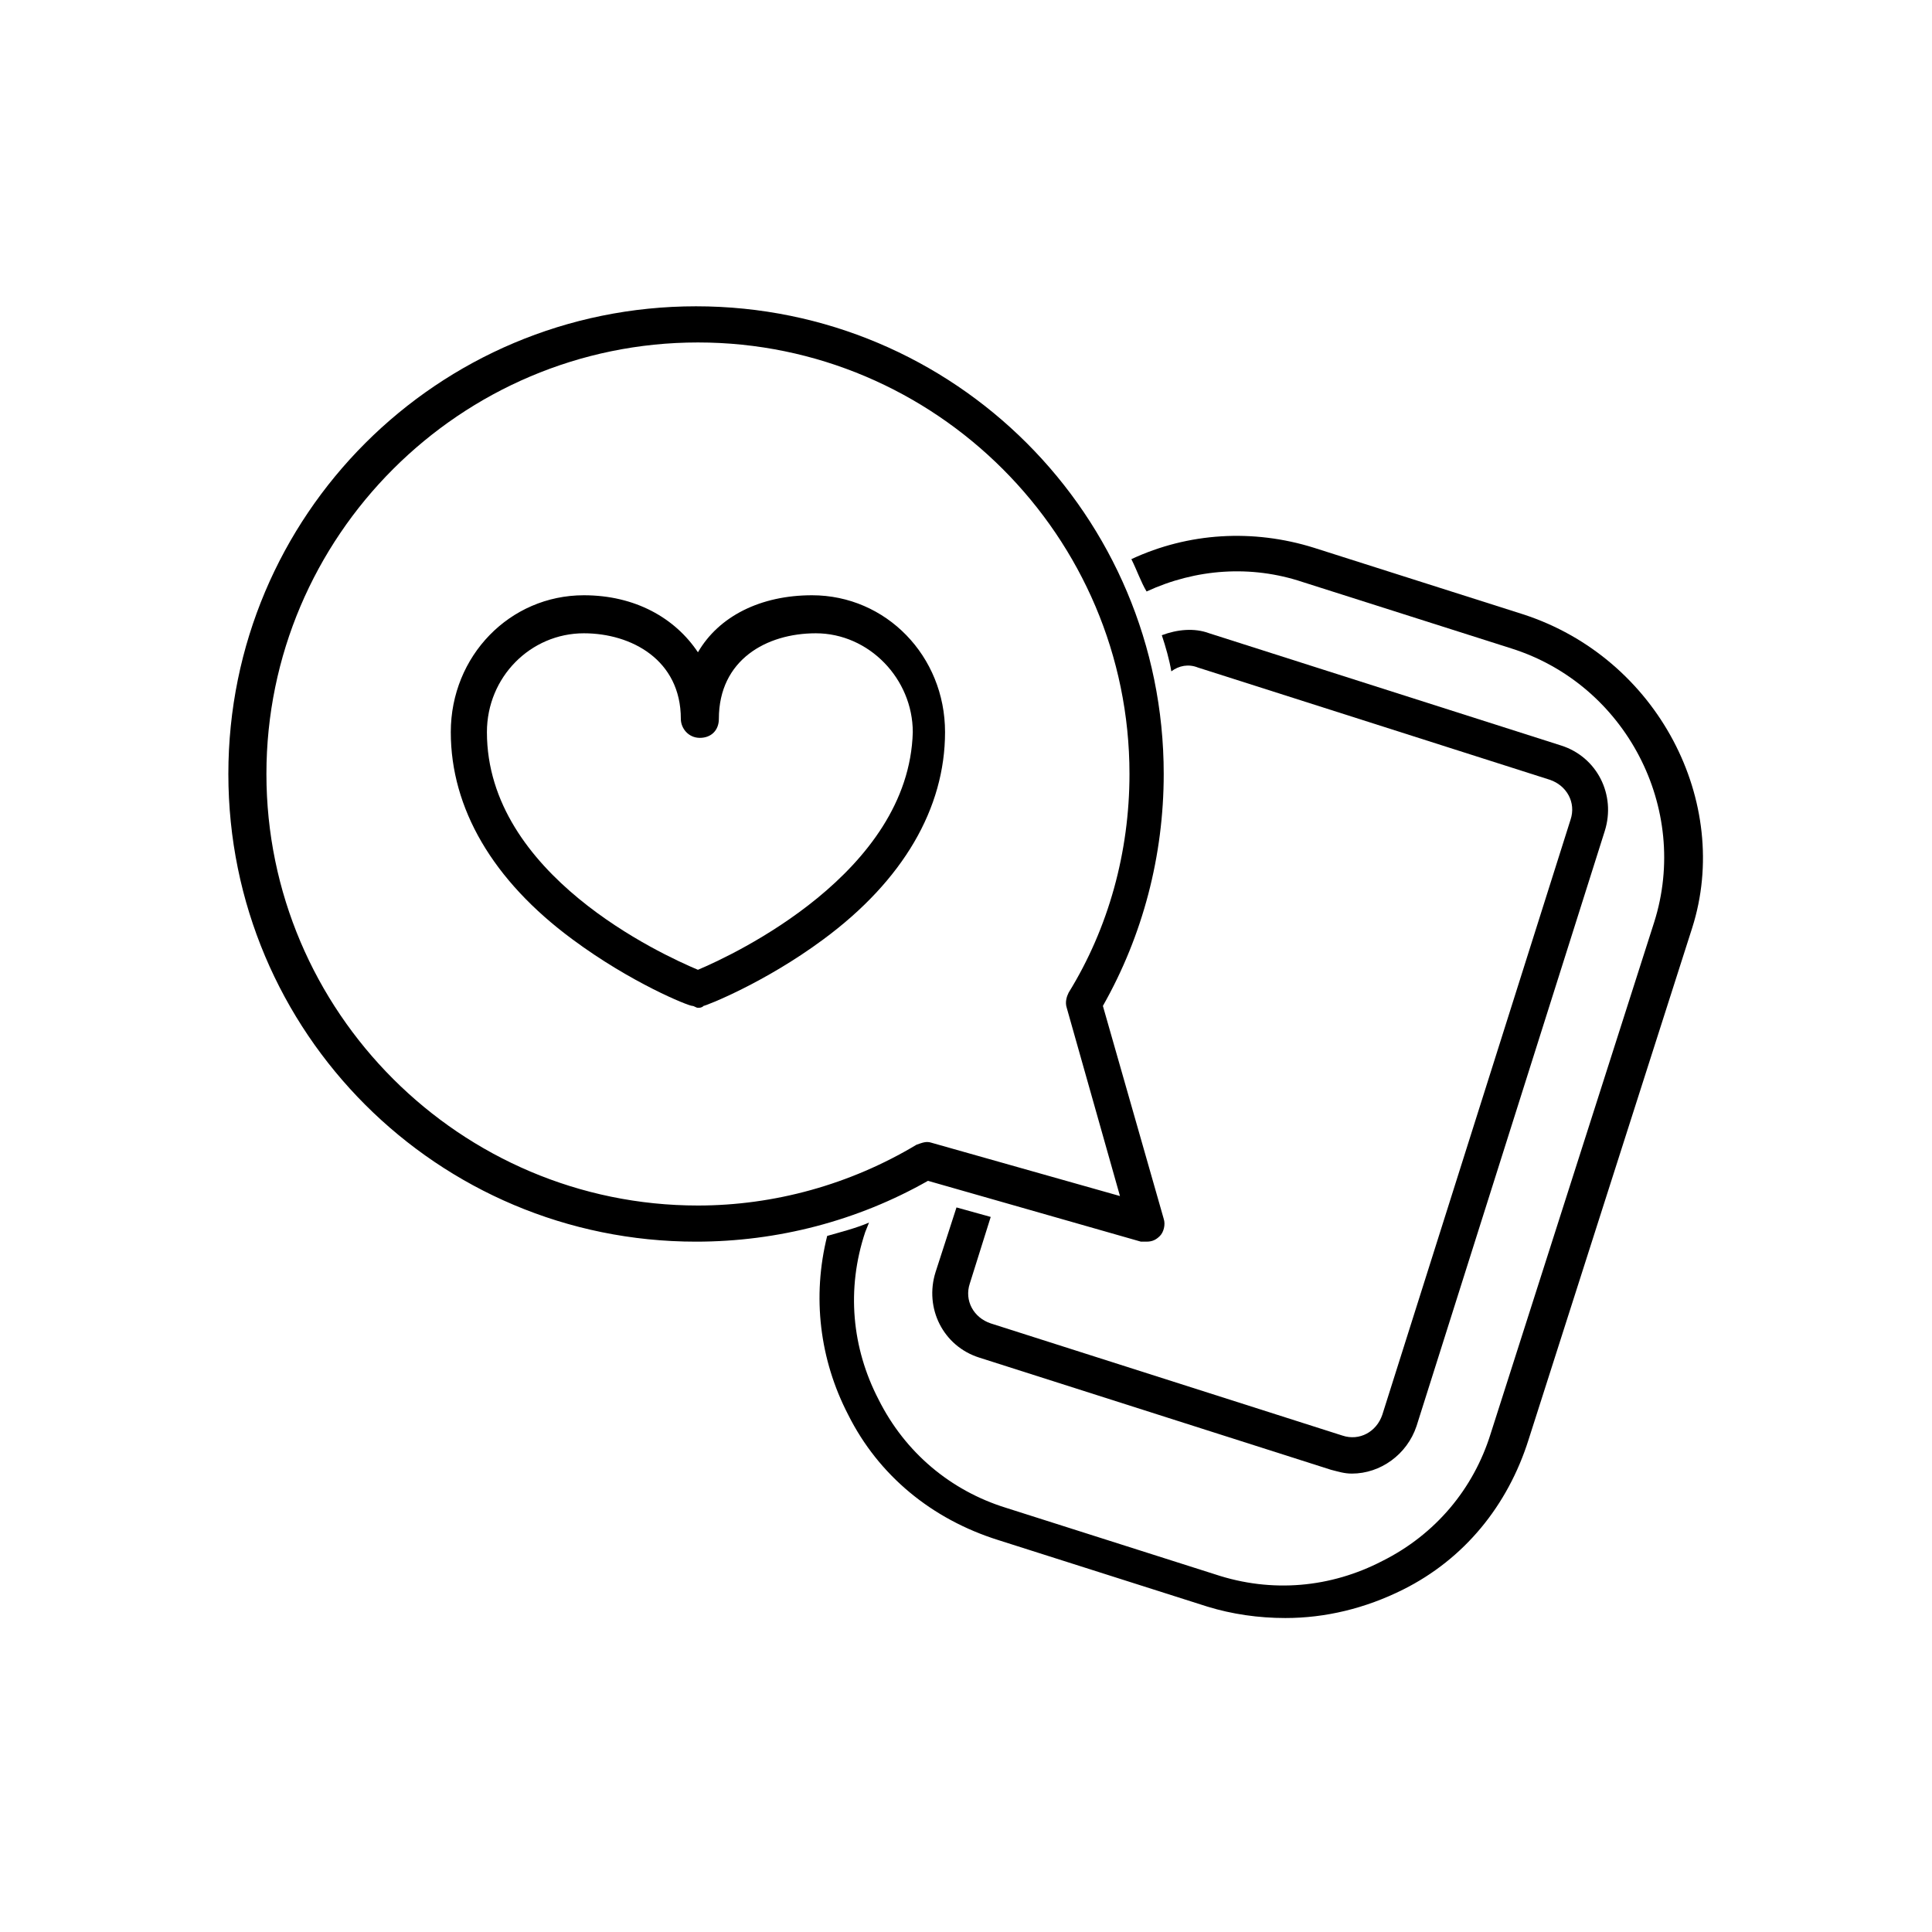 <?xml version="1.0" encoding="UTF-8"?>
<!-- Uploaded to: ICON Repo, www.svgrepo.com, Generator: ICON Repo Mixer Tools -->
<svg fill="#000000" width="800px" height="800px" version="1.1" viewBox="144 144 512 512" xmlns="http://www.w3.org/2000/svg">
 <g>
  <path d="m547.61 306.79-55.418-17.633c-16.121-5.039-33.25-4.031-48.367 3.023 1.512 3.023 2.519 6.047 4.031 8.566 13.098-6.047 27.711-7.055 41.312-2.519l55.418 17.633c30.23 9.574 47.359 42.32 37.785 72.547l-43.328 135.52c-4.535 14.609-14.609 26.703-28.719 33.754-13.602 7.055-29.223 8.566-44.336 3.527l-55.418-17.633c-14.609-4.535-26.703-14.609-33.754-28.719-7.055-13.602-8.566-29.223-3.527-44.336l1.008-2.519c-3.527 1.512-7.559 2.519-11.082 3.527-4.031 16.121-2.016 32.746 5.543 47.359 8.062 16.121 22.168 27.711 39.801 33.25l55.418 17.633c6.551 2.016 13.602 3.023 20.656 3.023 10.578 0 21.16-2.519 31.234-7.559 16.121-8.062 27.711-22.168 33.25-39.801l43.328-135.52c10.586-33.246-9.062-71.535-44.836-83.125z"/>
  <path d="m406.55 466.5-9.07-2.519-5.543 17.129c-3.023 9.574 2.016 19.648 11.586 22.672l93.203 29.727c2.016 0.504 3.527 1.008 5.543 1.008 7.559 0 14.609-5.039 17.129-12.594l49.879-157.69c3.023-9.574-2.016-19.648-11.586-22.672l-93.203-29.727c-4.031-1.512-8.566-1.008-12.594 0.504 1.008 3.023 2.016 6.551 2.519 9.574 2.016-1.512 4.535-2.016 7.055-1.008l93.203 29.727c4.535 1.512 7.055 6.047 5.543 10.578l-49.879 157.69c-1.512 4.535-6.047 7.055-10.578 5.543l-93.203-29.727c-4.535-1.512-7.055-6.047-5.543-10.578z"/>
  <path d="m446.35 473.05h1.512c1.512 0 2.519-0.504 3.527-1.512 1.008-1.008 1.512-3.023 1.008-4.535l-16.121-56.426c10.578-18.641 16.121-39.801 16.121-61.465 0-68.52-55.418-123.94-123.94-123.94s-123.94 55.418-123.94 123.94 55.418 123.94 123.94 123.94c21.664 0 42.824-5.543 61.465-16.121zm-59.449-25.695c-17.633 10.578-37.785 16.121-57.938 16.121-62.977 0-114.36-51.387-114.36-114.36 0-62.977 51.387-114.36 114.36-114.36 62.977 0 114.36 51.387 114.36 114.36 0 20.656-5.543 40.809-16.121 57.938-0.504 1.008-1.008 2.519-0.504 4.031l14.105 49.879-49.879-14.105c-1.508-0.508-2.516-0.004-4.027 0.5z"/>
  <path d="m359.19 301.75c-13.602 0-24.688 5.543-30.23 15.113-6.047-9.07-16.625-15.113-30.23-15.113-19.648 0-35.266 16.121-35.266 36.273s11.082 39.297 32.242 54.914c15.617 11.586 30.73 17.633 31.738 17.633 0.504 0 1.008 0.504 1.512 0.504 0.504 0 1.008 0 1.512-0.504 0.504 0 16.121-6.047 31.738-17.633 21.16-15.617 32.242-34.762 32.242-54.914 0.008-20.148-15.609-36.273-35.258-36.273zm-30.23 99.254c-9.574-4.031-55.922-25.191-55.922-62.977 0-14.609 11.586-26.199 25.695-26.199 12.594 0 25.695 7.055 25.695 22.672 0 2.519 2.016 5.039 5.039 5.039s5.039-2.016 5.039-5.039c0-15.617 12.594-22.672 25.695-22.672 14.105 0 25.695 12.09 25.695 26.199-1.016 37.281-47.363 58.945-56.938 62.977z"/>
 </g>
</svg>